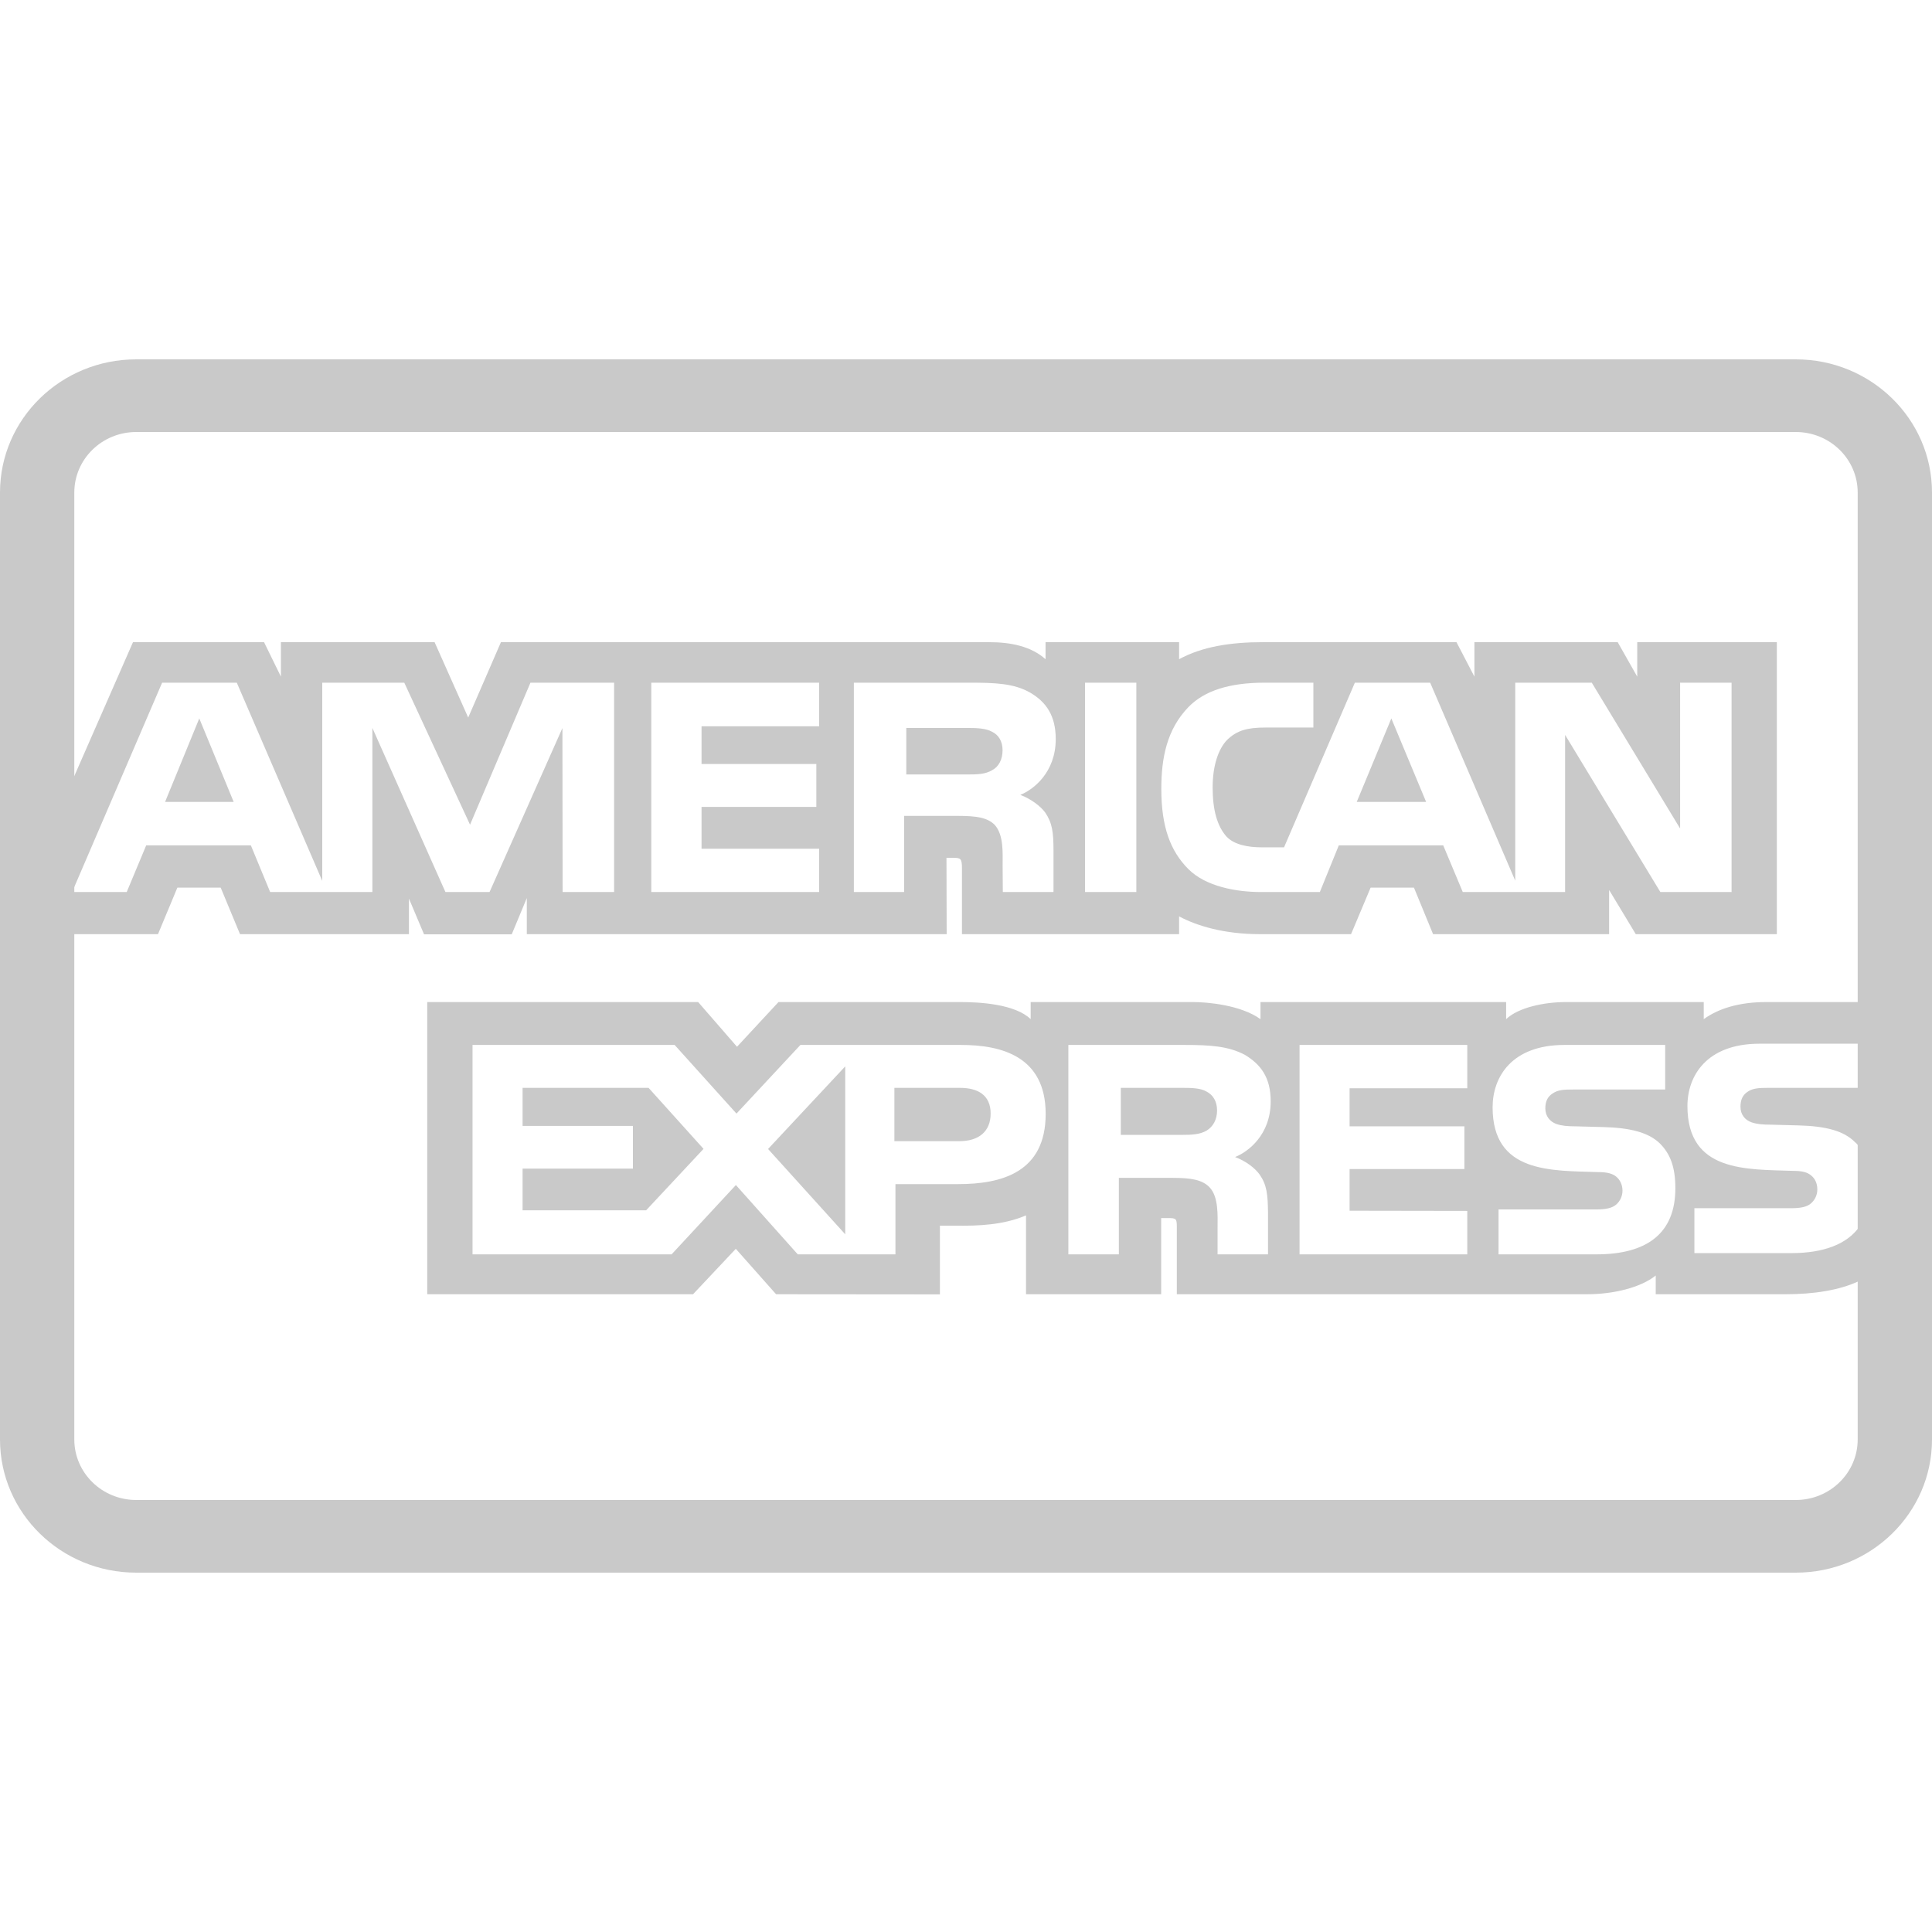 <?xml version="1.0" encoding="UTF-8"?> <svg xmlns="http://www.w3.org/2000/svg" width="800" height="800" viewBox="0 0 800 800" fill="none"><g clip-path="url(#clip0_5854_545)"><path d="M56.41 178.884C42.249 178.884 30.769 190.108 30.769 203.954V596.046C30.769 609.892 42.249 621.116 56.41 621.116H743.59C757.751 621.116 769.231 609.892 769.231 596.046V203.954C769.231 190.108 757.751 178.884 743.59 178.884H56.41ZM56.41 148.8H743.59C774.744 148.8 800 173.493 800 203.954V596.046C800 626.507 774.744 651.2 743.59 651.2H56.41C25.256 651.2 0 626.507 0 596.046V203.954C0 173.493 25.256 148.8 56.41 148.8Z" fill="#C9C9C9"></path><path d="M29.87 386.813H65.424L73.441 367.558H91.388L99.384 386.813H169.339V372.092L175.584 386.876H211.899L218.143 371.872V386.813H391.996L391.915 355.206H395.278C397.634 355.287 398.322 355.504 398.322 359.376V386.813H488.239V379.455C495.491 383.325 506.772 386.813 521.616 386.813H559.444L567.539 367.558H585.487L593.404 386.813H666.3V368.523L677.339 386.813H735.754V265.905H677.943V280.184L669.848 265.905H610.527V280.184L603.094 265.905H522.966C509.553 265.905 497.763 267.769 488.239 272.965V265.905H432.943V272.965C426.883 267.61 418.625 265.905 409.442 265.905H207.427L193.873 297.133L179.953 265.905H116.323V280.184L109.333 265.905H55.068L29.867 323.391V386.813H29.87ZM254.299 369.373H232.966L232.888 301.477L202.714 369.373H184.443L154.191 301.417V369.373H111.867L103.872 350.037H60.545L52.468 369.373H29.867L67.131 282.682H98.047L133.439 364.761V282.682H167.401L194.634 341.491L219.651 282.682H254.296V369.373H254.299ZM96.76 332.045L82.517 297.485L68.356 332.045H96.76ZM339.197 369.373H269.682V282.682H339.197V300.735H290.492V316.361H338.028V334.131H290.492V351.443H339.197V369.373ZM437.157 306.03C437.157 319.851 427.893 326.992 422.494 329.137C427.048 330.862 430.936 333.911 432.788 336.437C435.726 340.749 436.233 344.601 436.233 352.343V369.373H415.244L415.166 358.441C415.166 353.224 415.667 345.722 411.881 341.552C408.84 338.503 404.205 337.841 396.714 337.841H374.376V369.373H353.568V282.682H401.43C412.064 282.682 419.9 282.962 426.627 286.834C433.21 290.707 437.157 296.36 437.157 306.03ZM410.852 318.902C407.993 320.631 404.611 320.688 400.559 320.688H375.28V301.433H400.903C404.529 301.433 408.313 301.595 410.771 302.997C413.47 304.26 415.14 306.948 415.14 310.661C415.14 314.449 413.552 317.498 410.852 318.902ZM470.53 369.373H449.297V282.682H470.53V369.373ZM717.01 369.373H687.522L648.079 304.306V369.373H605.7L597.602 350.037H554.375L546.519 369.373H522.169C512.054 369.373 499.248 367.145 491.995 359.785C484.682 352.424 480.878 342.454 480.878 326.689C480.878 313.832 483.152 302.079 492.095 292.791C498.823 285.872 509.358 282.682 523.697 282.682H543.843V301.258H524.12C516.526 301.258 512.238 302.382 508.108 306.393C504.56 310.043 502.126 316.944 502.126 326.03C502.126 335.318 503.98 342.014 507.848 346.389C511.051 349.82 516.873 350.86 522.35 350.86H531.696L561.024 282.685H592.203L627.434 364.682V282.685H659.118L695.696 343.06V282.685H717.01V369.373ZM590.524 332.045L576.124 297.485L561.803 332.045H590.524Z" fill="#C9C9C9"></path><path d="M770.036 507.796C764.982 515.156 755.132 518.888 741.798 518.888H701.612V500.294H741.635C745.606 500.294 748.384 499.774 750.056 498.147C751.506 496.806 752.517 494.858 752.517 492.491C752.517 489.965 751.506 487.96 749.975 486.757C748.465 485.434 746.267 484.833 742.644 484.833C723.105 484.171 698.729 485.434 698.729 457.994C698.729 445.417 706.748 432.178 728.585 432.178H770.034L770.036 414.926H731.523C719.901 414.926 711.459 417.697 705.48 422.007V414.926H648.517C639.408 414.926 628.716 417.175 623.658 422.007V414.926H521.938V422.007C513.843 416.191 500.183 414.926 493.878 414.926H426.782V422.007C420.378 415.83 406.135 414.926 397.454 414.926H322.363L305.179 433.444L289.085 414.926H176.914V535.918H286.974L304.68 517.107L321.36 535.918L389.201 535.978V507.516H395.871C404.872 507.655 415.489 507.294 424.855 503.262V535.915H480.812V504.381H483.511C486.956 504.381 487.295 504.522 487.295 507.95V535.913H657.282C668.075 535.913 679.355 533.162 685.602 528.17V535.913H739.521C750.742 535.913 761.699 534.346 770.036 530.335V507.796ZM432.99 461.257C432.99 485.344 414.942 490.318 396.753 490.318H370.788V519.402H330.342L304.719 490.697L278.091 519.402H195.665V432.69H279.359L304.961 461.113L331.43 432.69H397.921C414.435 432.69 432.99 437.242 432.99 461.257ZM267.552 501.163H216.39V483.91H262.074V466.219H216.39V450.454H268.56L291.321 475.723L267.552 501.163ZM349.989 511.092L318.04 475.771L349.989 441.572V511.092ZM397.237 472.536H370.345V450.454H397.478C404.991 450.454 410.206 453.503 410.206 461.086C410.206 468.585 405.232 472.536 397.237 472.536ZM538.117 432.69H607.568V450.622H558.84V466.387H606.379V484.079H558.84V501.331L607.568 501.409V519.402H538.117V432.69ZM511.417 479.105C516.049 480.807 519.835 483.859 521.61 486.385C524.549 490.618 524.974 494.569 525.058 502.212V519.402H504.167V508.553C504.167 503.337 504.671 495.612 500.803 491.58C497.762 488.474 493.128 487.731 485.536 487.731H463.298V519.402H442.388V432.69H490.431C500.966 432.69 508.639 433.153 515.469 436.782C522.036 440.733 526.166 446.146 526.166 456.037C526.164 469.878 516.894 476.94 511.417 479.105ZM499.654 468.143C496.871 469.788 493.428 469.929 489.379 469.929H464.1V450.454H489.723C493.428 450.454 497.136 450.532 499.654 452.02C502.351 453.424 503.963 456.11 503.963 459.82C503.963 463.531 502.351 466.519 499.654 468.143ZM687.507 473.666C691.558 477.842 693.73 483.114 693.73 492.038C693.73 510.692 682.026 519.399 661.041 519.399H620.511V500.805H660.878C664.825 500.805 667.624 500.285 669.378 498.659C670.809 497.317 671.836 495.369 671.836 493.003C671.836 490.477 670.725 488.471 669.296 487.269C667.705 485.946 665.51 485.344 661.886 485.344C642.426 484.683 618.055 485.946 618.055 458.506C618.055 445.929 625.991 432.69 647.806 432.69H689.523V451.145H651.351C647.567 451.145 645.107 451.286 643.014 452.711C640.735 454.116 639.889 456.2 639.889 458.95C639.889 462.221 641.825 464.447 644.443 465.409C646.638 466.17 648.996 466.392 652.541 466.392L663.743 466.693C675.039 466.967 682.793 468.913 687.507 473.666ZM770.079 450.454H732.154C728.368 450.454 725.852 450.595 723.733 452.02C721.538 453.424 720.692 455.508 720.692 458.259C720.692 461.53 722.546 463.755 725.243 464.718C727.438 465.479 729.796 465.701 733.262 465.701L744.54 466.002C755.921 466.281 763.517 468.229 768.149 472.98C768.992 473.642 769.499 474.385 770.079 475.127V450.454Z" fill="#C9C9C9"></path></g><defs><clipPath id="clip0_5854_545"><rect width="800" height="800" fill="white"></rect></clipPath></defs></svg> 